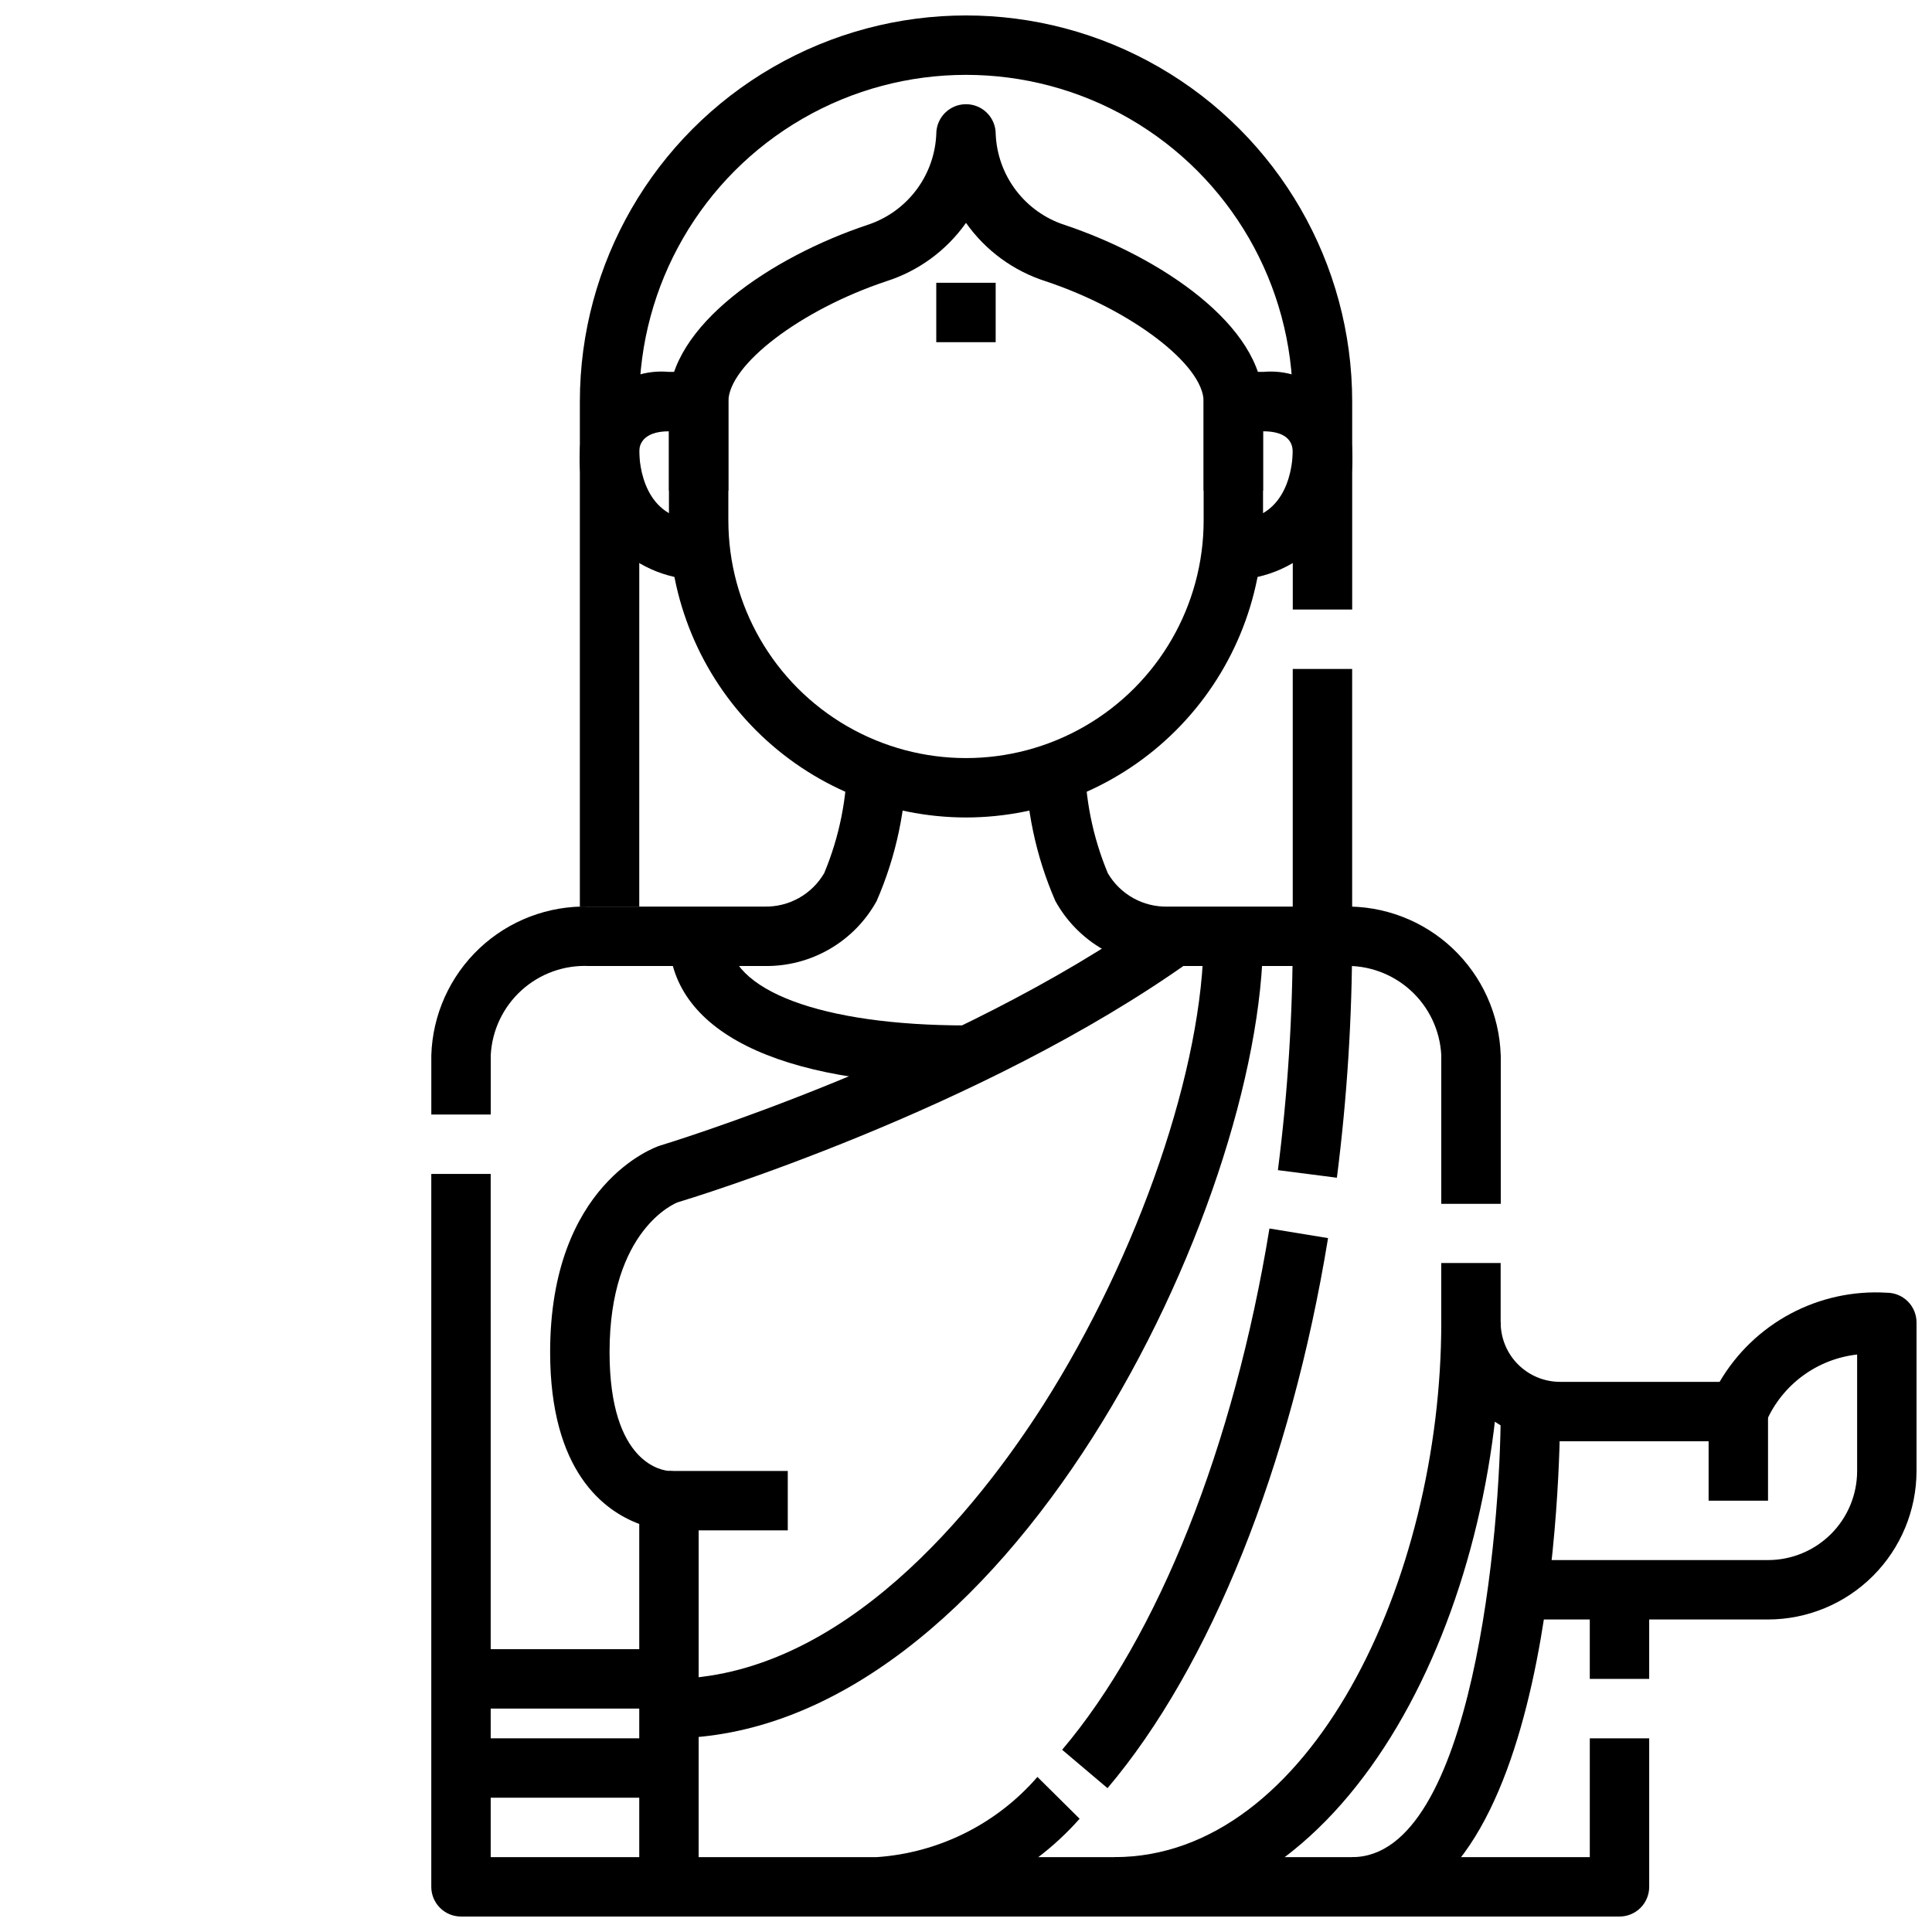 <?xml version="1.0" encoding="UTF-8"?>
<!-- Uploaded to: ICON Repo, www.svgrepo.com, Generator: ICON Repo Mixer Tools -->
<svg width="800px" height="800px" version="1.1" viewBox="144 144 512 512" xmlns="http://www.w3.org/2000/svg">
 <defs>
  <clipPath id="f">
   <path d="m297 148.09h206v236.91h-206z"/>
  </clipPath>
  <clipPath id="e">
   <path d="m525 478h126.9v96h-126.9z"/>
  </clipPath>
  <clipPath id="d">
   <path d="m376 614h55v37.902h-55z"/>
  </clipPath>
  <clipPath id="c">
   <path d="m502 518h56v133.9h-56z"/>
  </clipPath>
  <clipPath id="b">
   <path d="m258 455h324v196.9h-324z"/>
  </clipPath>
  <clipPath id="a">
   <path d="m439 494h103v157.9h-103z"/>
  </clipPath>
 </defs>
 <path d="m400 360.64c-20.871-0.02-40.883-8.324-55.641-23.082-14.758-14.758-23.059-34.766-23.082-55.637v-31.488h15.742v31.488h0.004c0 22.5 12.004 43.289 31.488 54.539s43.488 11.25 62.977 0c19.484-11.25 31.488-32.039 31.488-54.539v-31.488h15.742v31.488c-0.023 20.871-8.324 40.879-23.082 55.637-14.758 14.758-34.766 23.062-55.637 23.082z"/>
 <path d="m478.72 250.43h-15.742c0-9.723-19.168-24.332-41.848-31.891-8.543-2.719-15.961-8.152-21.129-15.477-5.172 7.324-12.59 12.758-21.129 15.477-22.68 7.559-41.848 22.168-41.848 31.891h-15.746c0-20.129 27.277-38.375 52.617-46.832 5.129-1.676 9.621-4.883 12.879-9.18 3.258-4.301 5.125-9.492 5.352-14.883-0.023-4.348 3.481-7.894 7.828-7.918 4.348-0.027 7.891 3.477 7.918 7.824v0.141c0.234 5.383 2.106 10.566 5.363 14.855 3.258 4.293 7.746 7.488 12.867 9.16 25.34 8.457 52.617 26.703 52.617 46.832z"/>
 <path d="m470.85 297.66v-15.746c14.793 0 15.742-15.336 15.742-18.414-0.172-3.387-2.824-5.203-7.871-5.203v15.742l-15.742 0.004v-23.617c0-4.348 3.523-7.871 7.871-7.871h7.871c5.965-0.551 11.887 1.395 16.363 5.371 4.477 3.981 7.102 9.637 7.254 15.621 0.547 8.75-2.508 17.344-8.453 23.785-5.949 6.445-14.27 10.172-23.035 10.328z"/>
 <path d="m329.15 297.66c-8.766-0.156-17.086-3.883-23.031-10.328-5.949-6.441-9.004-15.035-8.453-23.785 0.148-5.984 2.773-11.641 7.25-15.621 4.477-3.977 10.402-5.922 16.363-5.371h7.871c2.09 0 4.094 0.828 5.566 2.305 1.477 1.477 2.309 3.481 2.309 5.566v23.617h-15.746v-15.746c-7.305 0-7.871 4.016-7.871 5.25 0 3.031 0.953 18.367 15.742 18.367z"/>
 <g clip-path="url(#f)">
  <path d="m313.41 384.25h-15.742v-133.82c0-36.562 19.504-70.344 51.168-88.625 31.66-18.281 70.672-18.281 102.34 0 31.66 18.281 51.168 52.062 51.168 88.625v55.105h-15.746v-55.105c0-30.938-16.504-59.523-43.297-74.992-26.789-15.465-59.801-15.465-86.59 0-26.793 15.469-43.297 44.055-43.297 74.992z"/>
 </g>
 <path d="m486.59 321.28h15.742v70.848h-15.742z"/>
 <path d="m541.7 462.98h-15.746v-39.363c-0.344-6.574-3.273-12.75-8.152-17.172-4.879-4.426-11.309-6.742-17.887-6.441h-46.484c-6.055 0.102-12.02-1.445-17.262-4.481-5.238-3.031-9.555-7.438-12.48-12.738-5.215-11.949-7.918-24.848-7.941-37.887h15.746c-0.016 10.473 2.055 20.84 6.09 30.504 1.609 2.758 3.93 5.031 6.715 6.59 2.789 1.559 5.941 2.34 9.133 2.266h46.484c10.754-0.297 21.188 3.676 29.02 11.051 7.832 7.379 12.422 17.559 12.766 28.309z"/>
 <g clip-path="url(#e)">
  <path d="m612.54 573.18h-62.977v-15.746h62.977c6.262 0 12.27-2.488 16.699-6.914 4.43-4.43 6.918-10.438 6.918-16.699v-30.859c-10.566 1.184-19.711 7.883-24.02 17.602-1.07 3.215-4.078 5.387-7.469 5.383h-47.234c-8.352 0-16.359-3.316-22.266-9.223-5.902-5.902-9.223-13.914-9.223-22.266v-15.742h15.742v15.742h0.004c0 4.176 1.66 8.184 4.609 11.133 2.953 2.953 6.957 4.613 11.133 4.613h42.281c4.481-7.648 10.996-13.906 18.816-18.074 7.824-4.168 16.648-6.086 25.496-5.543 2.086 0 4.09 0.832 5.566 2.305 1.477 1.477 2.305 3.481 2.305 5.566v39.363c-0.012 10.434-4.164 20.438-11.543 27.816s-17.383 11.531-27.816 11.543z"/>
 </g>
 <path d="m525.95 423.61h15.742v39.359h-15.742z"/>
 <path d="m329.15 644.03h-15.742v-96.172c-9.328-3.457-23.617-13.91-23.617-45.523 0-44.523 27.812-54.316 29-54.703 1-0.301 78.375-23.789 131.74-61.914l9.148 12.816c-55.527 39.66-132.87 63.125-136.14 64.109-0.398 0.164-18 7.078-18 39.691 0 29.859 14.289 31.41 15.918 31.488 4.234 0.188 7.602 3.629 7.695 7.871z"/>
 <g clip-path="url(#d)">
  <path d="m376.38 651.9v-15.742c16.445-1.145 31.754-8.793 42.547-21.254l11.18 11.082c-13.711 15.492-33.066 24.828-53.727 25.914z"/>
 </g>
 <path d="m437.5 617.88-12.02-10.172c25.488-30.094 45.508-80.445 54.938-138.14l15.531 2.543c-9.871 60.426-31.172 113.56-58.449 145.77z"/>
 <path d="m498.29 456.11-15.633-2.008c2.629-20.551 3.941-41.254 3.934-61.977h15.746c0.008 21.395-1.34 42.766-4.047 63.984z"/>
 <g clip-path="url(#c)">
  <path d="m502.34 651.9v-15.742c32.133 0 39.359-87.441 39.359-118.08h15.742c0 13.699-1.574 133.82-55.102 133.82z"/>
 </g>
 <path d="m274.05 439.36h-15.746v-15.746c0.344-10.75 4.934-20.93 12.766-28.309 7.832-7.375 18.266-11.348 29.02-11.051h46.484c3.191 0.074 6.348-0.711 9.133-2.269 2.789-1.559 5.106-3.836 6.715-6.594 4.035-9.66 6.106-20.027 6.094-30.496h15.742c-0.023 13.039-2.727 25.938-7.941 37.887-2.926 5.301-7.238 9.707-12.48 12.738-5.238 3.035-11.207 4.582-17.262 4.481h-46.484c-6.578-0.301-13.008 2.016-17.887 6.441-4.879 4.422-7.809 10.598-8.152 17.172z"/>
 <g clip-path="url(#b)">
  <path d="m573.18 651.9h-307.01c-4.348 0-7.875-3.523-7.875-7.871v-188.93h15.742l0.004 181.06h291.27v-31.488h15.742v39.359c0 2.086-0.828 4.09-2.305 5.566-1.477 1.477-3.481 2.305-5.566 2.305z"/>
 </g>
 <path d="m565.31 565.31h15.742v23.617h-15.742z"/>
 <path d="m596.8 518.08h15.742v23.617h-15.742z"/>
 <path d="m321.28 604.67v-15.746c46.027 0 81.867-45.477 99.188-72.59 25.41-39.938 42.512-89.855 42.512-124.21h15.742c0 70.891-68.062 212.55-157.44 212.55z"/>
 <g clip-path="url(#a)">
  <path d="m439.36 651.9v-15.742c51.797 0 86.594-73.266 86.594-141.7h15.742c0 75.719-39.125 157.44-102.34 157.44z"/>
 </g>
 <path d="m400 431.49c-50.027 0-78.719-14.344-78.719-39.359h15.742c0 14.344 24.719 23.617 62.977 23.617z"/>
 <path d="m266.18 581.05h55.105v15.742h-55.105z"/>
 <path d="m266.18 604.67h55.105v15.742h-55.105z"/>
 <path d="m321.28 533.82h31.488v15.742h-31.488z"/>
 <path d="m392.12 218.94h15.742v15.742h-15.742z"/>
</svg>